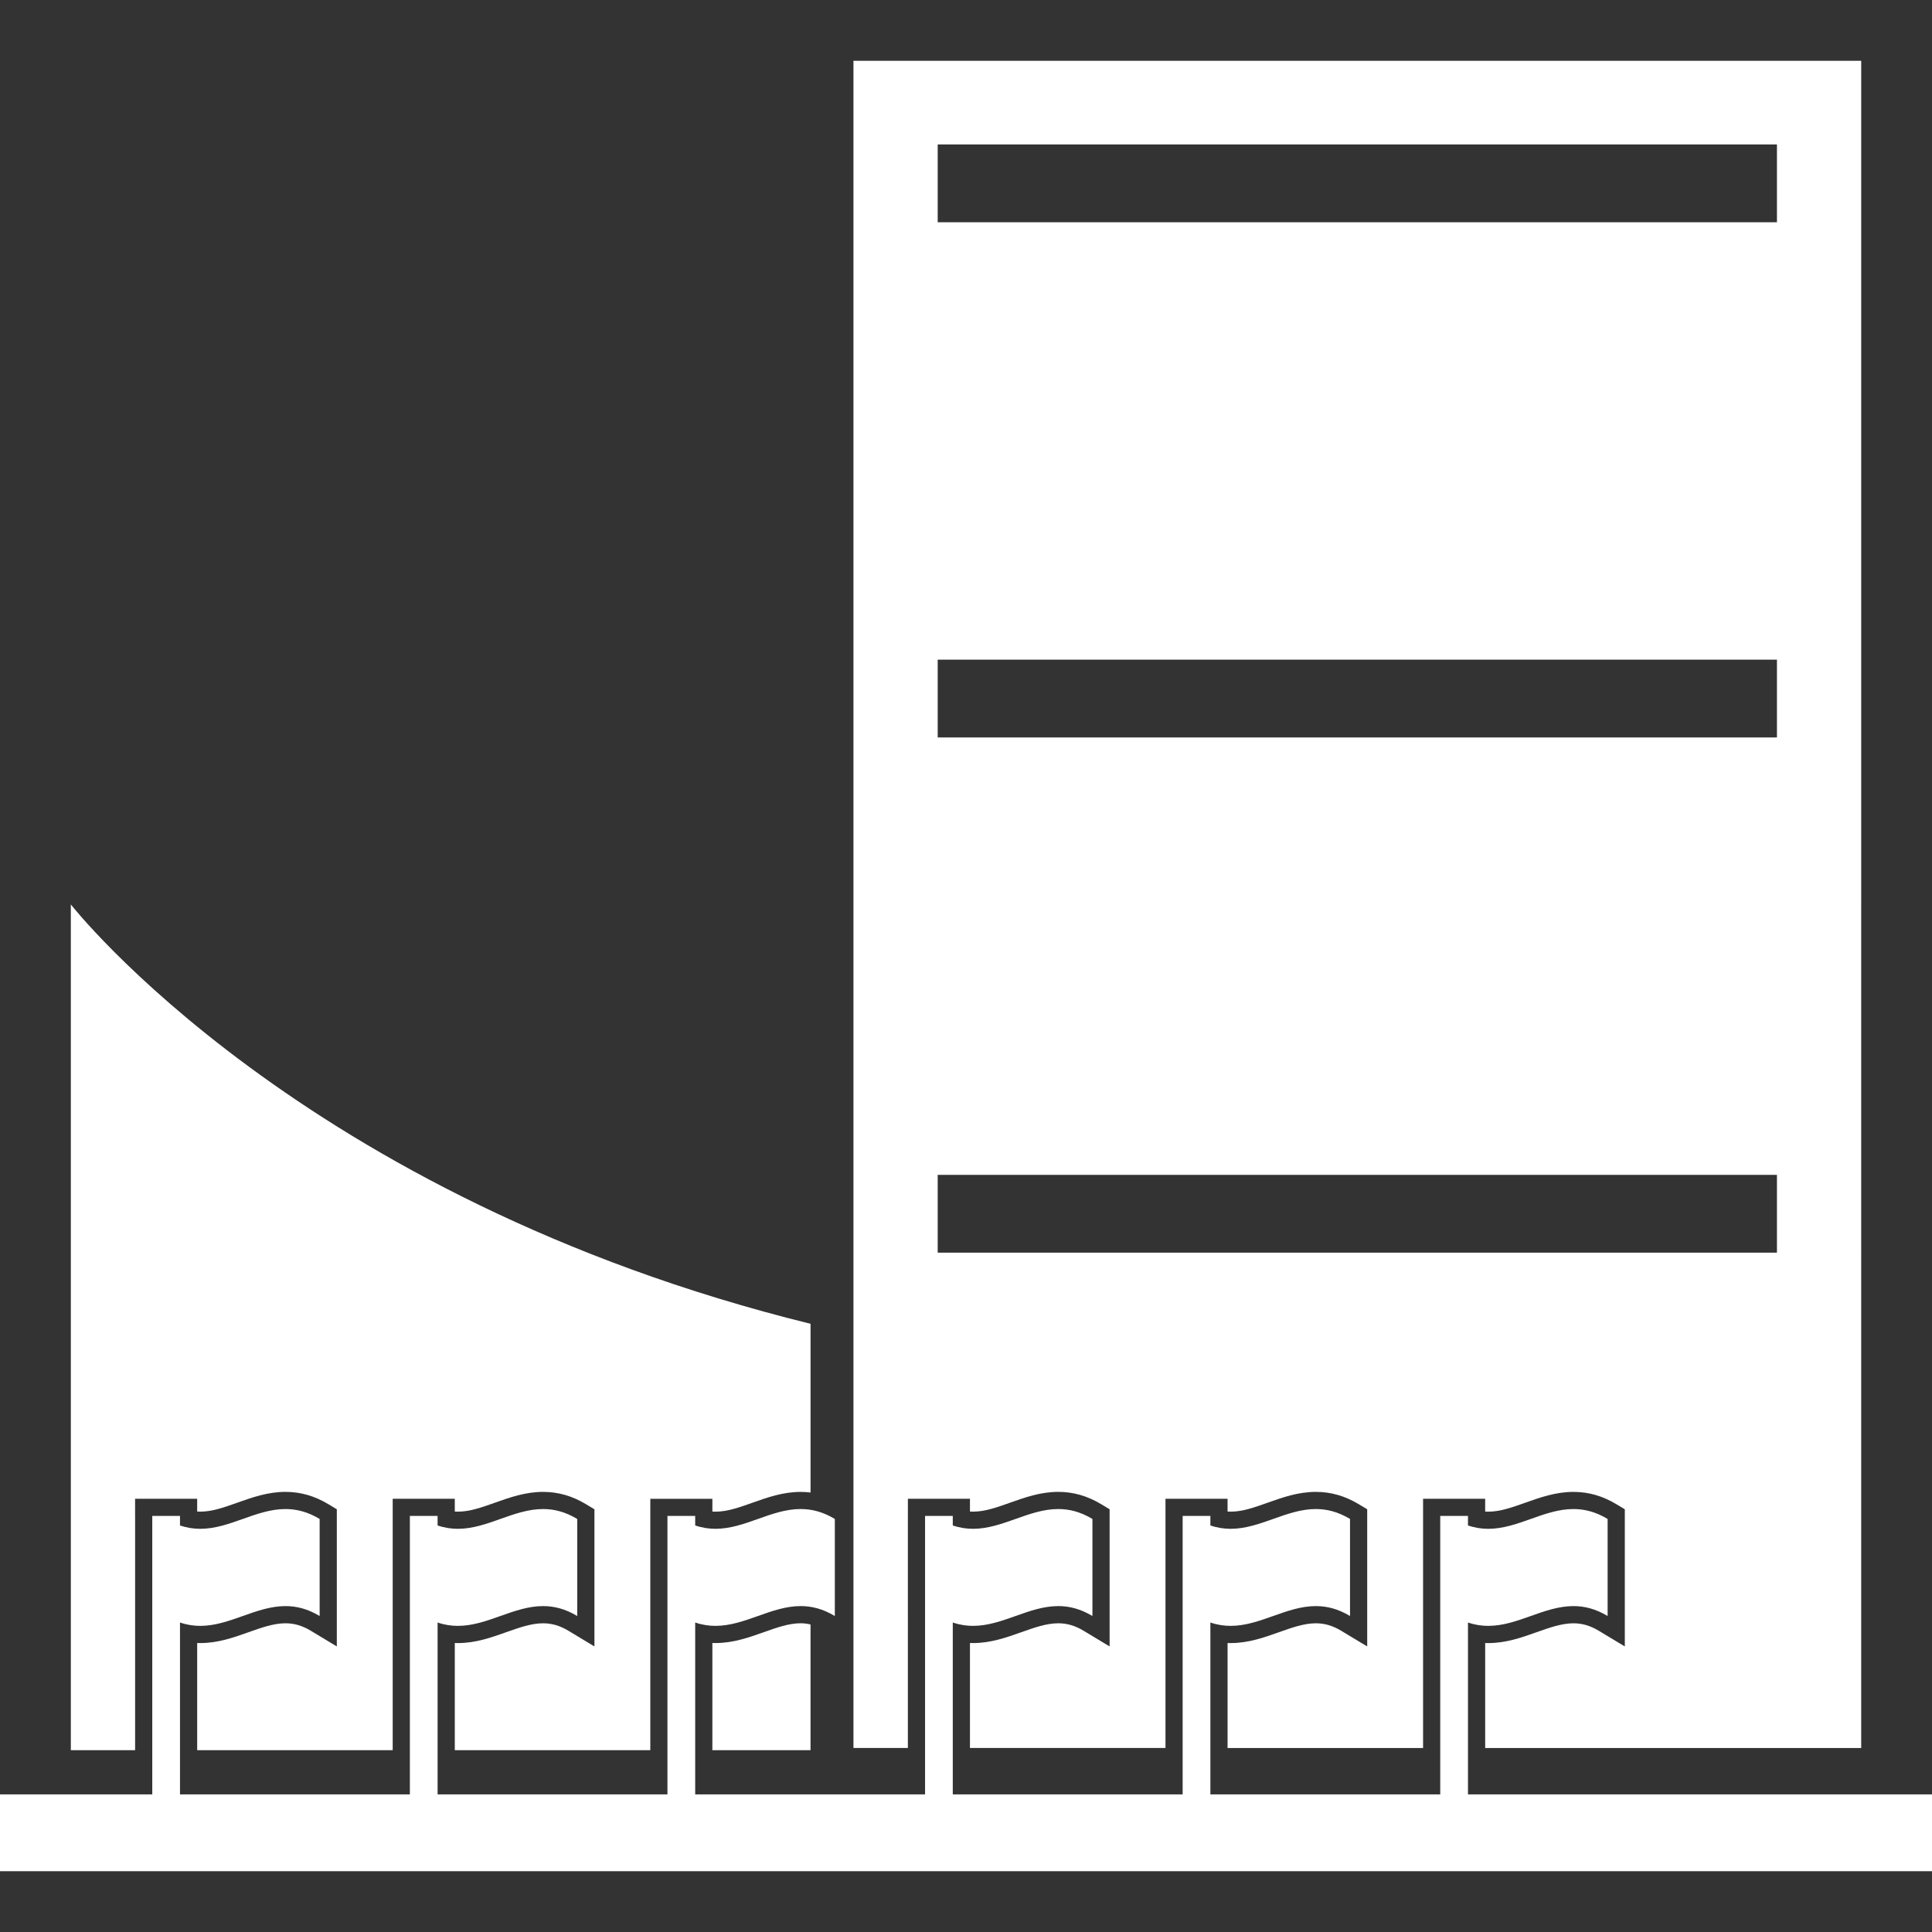 <?xml version="1.0" encoding="iso-8859-1"?>
<!-- Generator: Adobe Illustrator 18.0.0, SVG Export Plug-In . SVG Version: 6.00 Build 0)  -->
<!DOCTYPE svg PUBLIC "-//W3C//DTD SVG 1.1//EN" "http://www.w3.org/Graphics/SVG/1.1/DTD/svg11.dtd">
<svg version="1.1" id="Capa_1" xmlns="http://www.w3.org/2000/svg" xmlns:xlink="http://www.w3.org/1999/xlink" x="0px" y="0px"
	 viewBox="0 0 419.332 419.332" style="enable-background:new 0 0 419.332 419.332;" xml:space="preserve">
<rect x="0" y="0" width="419.332" height="419.332" fill="#333333" stroke="none"/>
<g>
	<path fill="#fff" d="M165.782,354.255c-3.268,1.163-6.648,2.362-10.495,2.362c-0.224,0-0.447-0.005-0.671-0.013v23.262h21.306v-0.475v-26.811
		c-0.699-0.156-1.406-0.258-2.141-0.258C171.22,352.323,168.578,353.263,165.782,354.255z"/>
	<path fill="#fff" d="M29.321,329.028v-3.727h3.728h6.019h3.728v2.774c0.222,0.014,0.445,0.022,0.672,0.022c2.563,0,5.204-0.939,8-1.932
		c3.269-1.161,6.648-2.361,10.494-2.361c3.28,0,6.335,0.879,9.338,2.688l1.805,1.087v2.107v21.067v6.596l-5.65-3.403
		c-1.835-1.105-3.58-1.621-5.492-1.621c-2.562,0-5.203,0.939-7.999,1.932c-3.269,1.163-6.648,2.362-10.495,2.362
		c-0.225,0-0.448-0.005-0.672-0.013v23.262h42.436v-50.838v-3.727h3.728h6.02h3.728v2.774c0.222,0.014,0.445,0.022,0.672,0.022
		c2.563,0,5.204-0.939,8-1.932c3.269-1.161,6.648-2.361,10.494-2.361c3.28,0,6.335,0.879,9.338,2.688l1.805,1.087v2.107v21.067
		v6.596l-5.65-3.403c-1.835-1.105-3.58-1.621-5.492-1.621c-2.562,0-5.203,0.939-7.999,1.932c-3.269,1.163-6.648,2.362-10.495,2.362
		c-0.225,0-0.448-0.005-0.672-0.013v23.262h42.436v-50.838v-3.727h3.727h6.02h3.727v2.774c0.222,0.014,0.445,0.022,0.672,0.022
		c2.561,0,5.203-0.939,7.999-1.932c3.269-1.161,6.648-2.361,10.495-2.361c0.725,0,1.436,0.051,2.14,0.137v-36.622
		c-110.82-27.31-160.553-91.022-160.553-91.022v183.57h13.952V329.028z"/>
	<path fill="#fff" d="M197.052,329.028v-3.727h3.728h6.018h3.727v2.773c0.222,0.015,0.446,0.023,0.673,0.023c2.563,0,5.204-0.939,8.001-1.932
		c3.269-1.161,6.648-2.361,10.494-2.361c3.28,0,6.335,0.879,9.338,2.688l1.805,1.087v2.107v21.067v6.596l-5.651-3.403
		c-1.834-1.105-3.579-1.621-5.492-1.621c-2.561,0-5.202,0.939-7.998,1.932c-3.27,1.163-6.649,2.362-10.497,2.362
		c-0.225,0-0.448-0.005-0.672-0.013v22.787h42.438v-50.363v-3.727h3.727h6.02h3.727v2.774c0.222,0.014,0.445,0.022,0.672,0.022
		c2.563,0,5.204-0.939,8-1.932c3.268-1.161,6.647-2.361,10.494-2.361c3.28,0,6.335,0.879,9.338,2.688l1.805,1.087v2.107v21.067
		v6.596l-5.651-3.403c-1.834-1.105-3.579-1.621-5.492-1.621c-2.561,0-5.202,0.939-7.998,1.932
		c-3.269,1.163-6.648,2.362-10.496,2.362c-0.224,0-0.447-0.005-0.671-0.013v22.787h42.434v-50.363v-3.727h3.728h6.022h3.728v2.774
		c0.222,0.014,0.445,0.022,0.671,0.022c2.563,0,5.203-0.939,8-1.932c3.268-1.161,6.648-2.361,10.495-2.361
		c3.28,0,6.335,0.879,9.338,2.688l1.805,1.087v2.107v21.067v6.596l-5.651-3.403c-1.834-1.105-3.579-1.621-5.492-1.621
		c-2.561,0-5.203,0.939-7.999,1.932c-3.269,1.163-6.648,2.362-10.495,2.362c-0.225,0-0.448-0.005-0.671-0.013v22.787h81.616V13.198
		H185.24v366.193h11.811V329.028z M203.523,31.36h182.154v16.879H203.523V31.36z M203.523,143.181h182.154v16.879H203.523V143.181z
		 M203.523,255.002h182.154v16.878H203.523V255.002z"/>
	<path fill="#fff" d="M318.619,389.467v-37.308c1.513,0.518,2.974,0.73,4.398,0.73c6.408,0,12.086-4.293,18.494-4.293
		c2.35,0,4.797,0.576,7.416,2.155c0-8.429,0-12.643,0-21.067c-2.618-1.576-5.065-2.154-7.415-2.154
		c-6.408,0-12.087,4.293-18.495,4.293c-1.425,0-2.885-0.211-4.398-0.73v-2.065h-6.022v60.439h-49.889v-37.308
		c1.514,0.518,2.975,0.73,4.398,0.73c6.409,0,12.087-4.293,18.494-4.293c2.351,0,4.797,0.576,7.416,2.155c0-8.429,0-12.643,0-21.067
		c-2.618-1.576-5.066-2.154-7.415-2.154c-6.408,0-12.085,4.293-18.494,4.293c-1.425,0-2.886-0.211-4.399-0.73v-2.065h-6.02v60.439
		h-49.892v-37.308c1.514,0.518,2.975,0.73,4.399,0.73c6.41,0,12.088-4.293,18.495-4.293c2.351,0,4.797,0.576,7.416,2.155
		c0-8.429,0-12.643,0-21.067c-2.618-1.576-5.065-2.154-7.415-2.154c-6.408,0-12.086,4.293-18.495,4.293
		c-1.426,0-2.886-0.211-4.4-0.73v-2.065h-6.018v60.439h-49.891v-37.308c1.513,0.518,2.974,0.73,4.398,0.73
		c6.408,0,12.086-4.293,18.494-4.293c2.351,0,4.798,0.576,7.416,2.155c0-8.429,0-12.643,0-21.067
		c-2.618-1.576-5.065-2.154-7.415-2.154c-6.408,0-12.086,4.293-18.494,4.293c-1.426,0-2.886-0.211-4.399-0.73v-2.065h-6.02v60.439
		H94.979v-37.308c1.514,0.518,2.975,0.73,4.399,0.73c6.408,0,12.086-4.293,18.494-4.293c2.35,0,4.797,0.576,7.415,2.155
		c0-8.429,0-12.643,0-21.067c-2.618-1.576-5.065-2.154-7.415-2.154c-6.408,0-12.085,4.293-18.494,4.293
		c-1.425,0-2.886-0.211-4.399-0.73v-2.065h-6.02v60.439H39.068v-37.308c1.514,0.518,2.975,0.73,4.4,0.73
		c6.408,0,12.086-4.293,18.494-4.293c2.35,0,4.797,0.576,7.415,2.155c0-8.429,0-12.643,0-21.067
		c-2.618-1.576-5.065-2.154-7.415-2.154c-6.408,0-12.085,4.293-18.494,4.293c-1.425,0-2.886-0.211-4.4-0.73v-2.065h-6.019v60.439H0
		v16.667h419.332v-16.667H318.619z"/>
</g>
<g>
</g>
<g>
</g>
<g>
</g>
<g>
</g>
<g>
</g>
<g>
</g>
<g>
</g>
<g>
</g>
<g>
</g>
<g>
</g>
<g>
</g>
<g>
</g>
<g>
</g>
<g>
</g>
<g>
</g>
</svg>
